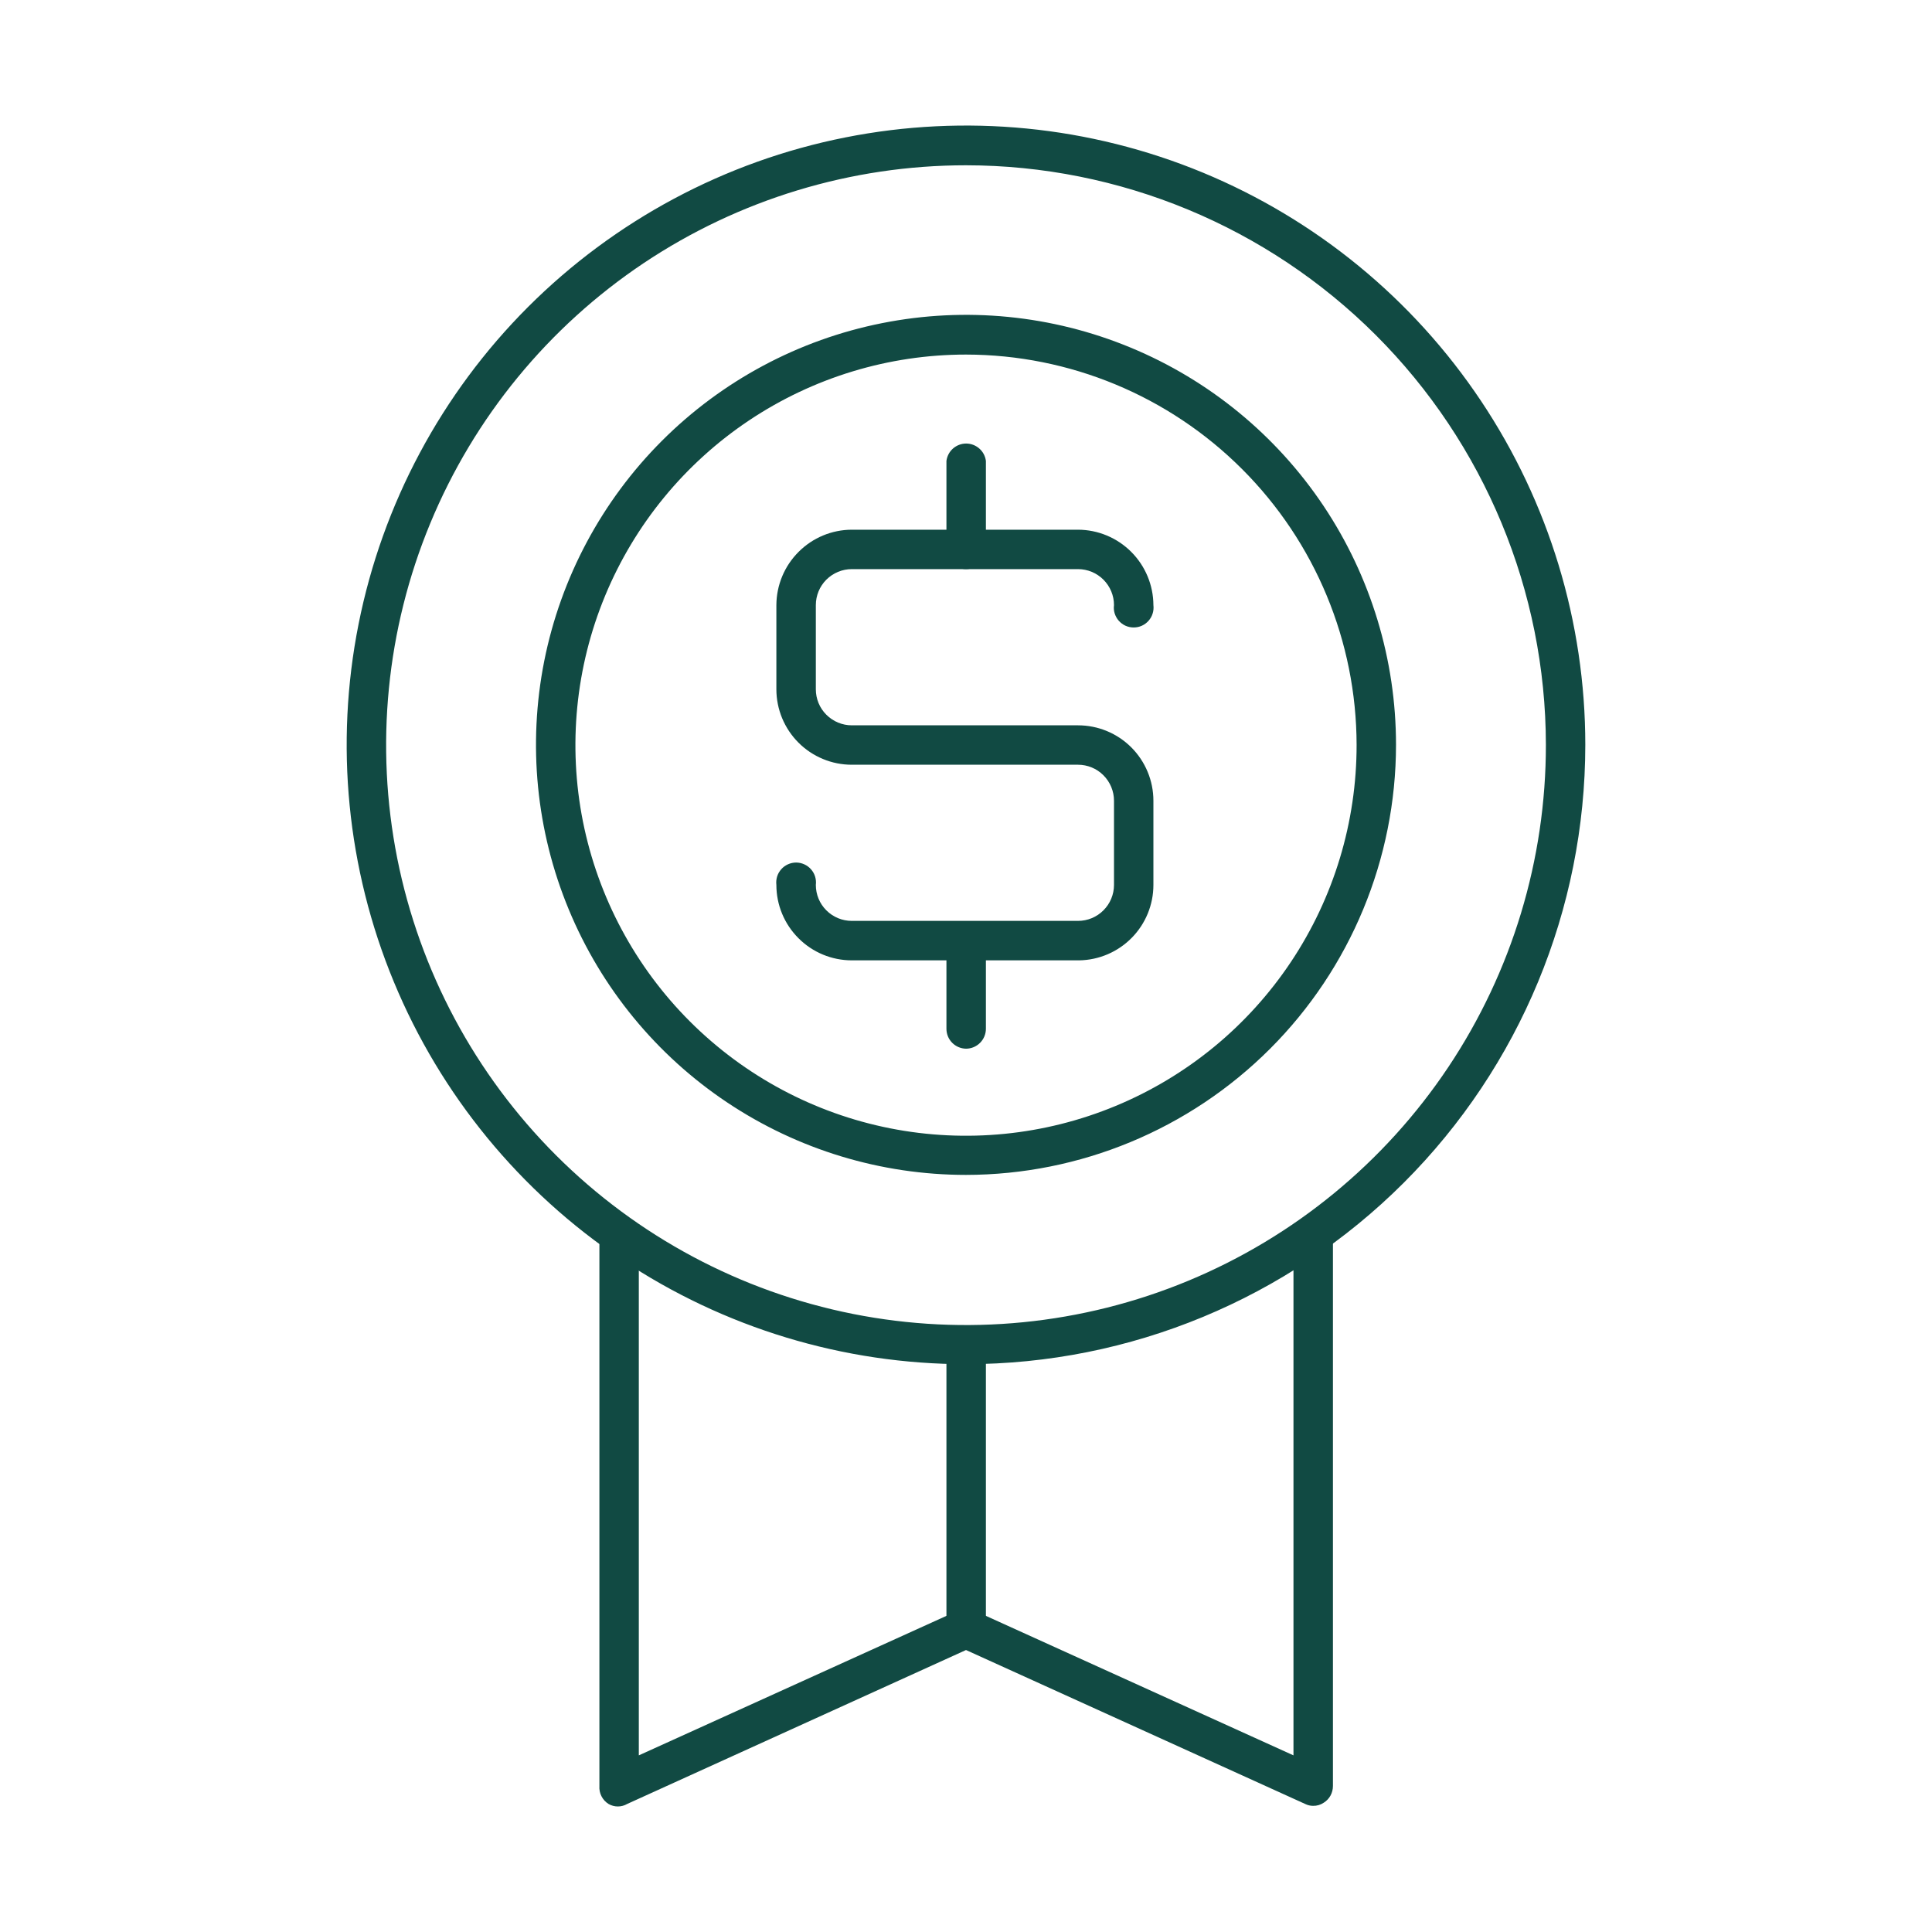 <svg width="40" height="40" viewBox="0 0 40 40" fill="none" xmlns="http://www.w3.org/2000/svg">
<path d="M27.185 37.388C27.128 37.388 27.073 37.374 27.022 37.349L20 34.162L12.985 37.349C12.926 37.383 12.86 37.401 12.792 37.401C12.724 37.401 12.658 37.383 12.599 37.349C12.537 37.31 12.486 37.255 12.453 37.189C12.419 37.124 12.405 37.05 12.41 36.977V25.54C12.422 25.44 12.471 25.349 12.546 25.282C12.621 25.216 12.718 25.18 12.818 25.18C12.918 25.18 13.015 25.216 13.09 25.282C13.165 25.349 13.214 25.44 13.226 25.54V36.343L19.837 33.345C19.888 33.319 19.945 33.306 20.003 33.306C20.061 33.306 20.118 33.319 20.17 33.345L26.78 36.343V25.54C26.793 25.44 26.841 25.349 26.916 25.282C26.991 25.216 27.088 25.18 27.188 25.18C27.289 25.18 27.385 25.216 27.46 25.282C27.536 25.349 27.584 25.44 27.597 25.54V36.977C27.597 37.046 27.58 37.114 27.547 37.175C27.514 37.235 27.466 37.286 27.407 37.323C27.342 37.367 27.264 37.39 27.185 37.388Z" fill="#114A43"/>
<path d="M20 28.244C17.464 28.244 14.985 27.492 12.876 26.083C10.768 24.674 9.124 22.671 8.154 20.328C7.183 17.985 6.929 15.407 7.424 12.92C7.919 10.433 9.14 8.148 10.933 6.355C12.727 4.562 15.011 3.34 17.498 2.846C19.986 2.351 22.564 2.605 24.907 3.575C27.25 4.546 29.252 6.189 30.661 8.298C32.07 10.406 32.822 12.886 32.822 15.421C32.821 18.822 31.469 22.082 29.065 24.486C26.66 26.89 23.4 28.242 20 28.244ZM20 3.422C17.625 3.422 15.304 4.127 13.329 5.446C11.355 6.766 9.816 8.641 8.908 10.835C7.999 13.029 7.762 15.444 8.225 17.773C8.689 20.102 9.833 22.241 11.513 23.92C13.193 25.598 15.332 26.741 17.662 27.204C19.991 27.666 22.405 27.428 24.599 26.518C26.793 25.608 28.667 24.068 29.986 22.093C31.304 20.118 32.007 17.796 32.006 15.421C32.002 12.239 30.736 9.188 28.485 6.938C26.234 4.689 23.183 3.424 20 3.422Z" fill="#114A43"/>
<path d="M20 34.122C19.892 34.121 19.789 34.077 19.713 34C19.637 33.923 19.595 33.819 19.595 33.711V27.832C19.608 27.733 19.656 27.641 19.731 27.575C19.806 27.509 19.903 27.472 20.003 27.472C20.104 27.472 20.2 27.509 20.275 27.575C20.351 27.641 20.399 27.733 20.412 27.832V33.711C20.412 33.82 20.368 33.925 20.291 34.002C20.214 34.079 20.109 34.122 20 34.122Z" fill="#114A43"/>
<path d="M20 24.325C18.239 24.325 16.518 23.802 15.054 22.824C13.59 21.846 12.448 20.455 11.775 18.828C11.101 17.202 10.925 15.412 11.268 13.685C11.612 11.958 12.46 10.371 13.705 9.126C14.95 7.881 16.536 7.033 18.263 6.69C19.99 6.346 21.78 6.522 23.407 7.196C25.034 7.87 26.424 9.011 27.403 10.475C28.381 11.939 28.903 13.661 28.903 15.421C28.901 17.782 27.963 20.046 26.294 21.715C24.624 23.384 22.361 24.323 20 24.325ZM20 7.341C18.4 7.341 16.837 7.816 15.507 8.705C14.177 9.594 13.14 10.857 12.528 12.335C11.916 13.813 11.757 15.439 12.069 17.008C12.382 18.577 13.153 20.018 14.284 21.148C15.416 22.279 16.857 23.049 18.426 23.36C19.995 23.671 21.622 23.51 23.099 22.897C24.577 22.284 25.839 21.247 26.727 19.916C27.615 18.585 28.088 17.021 28.087 15.421C28.083 13.278 27.23 11.224 25.714 9.71C24.198 8.195 22.143 7.343 20 7.341Z" fill="#114A43"/>
<path d="M22.345 19.883H17.635C17.221 19.883 16.824 19.718 16.532 19.425C16.239 19.133 16.074 18.736 16.074 18.322C16.067 18.264 16.072 18.205 16.089 18.149C16.106 18.093 16.135 18.042 16.174 17.998C16.212 17.954 16.26 17.919 16.313 17.895C16.366 17.871 16.424 17.858 16.483 17.858C16.541 17.858 16.599 17.871 16.652 17.895C16.705 17.919 16.753 17.954 16.791 17.998C16.83 18.042 16.859 18.093 16.876 18.149C16.893 18.205 16.898 18.264 16.891 18.322C16.891 18.519 16.969 18.709 17.109 18.848C17.249 18.988 17.438 19.066 17.635 19.066H22.319C22.516 19.066 22.706 18.988 22.845 18.848C22.985 18.709 23.064 18.519 23.064 18.322V16.578C23.064 16.38 22.985 16.191 22.845 16.051C22.706 15.911 22.516 15.833 22.319 15.833H17.635C17.43 15.833 17.227 15.793 17.038 15.714C16.849 15.636 16.677 15.521 16.532 15.376C16.387 15.231 16.272 15.059 16.193 14.869C16.115 14.68 16.074 14.477 16.074 14.272V12.528C16.076 12.114 16.241 11.718 16.534 11.426C16.826 11.133 17.222 10.968 17.635 10.967H22.319C22.732 10.968 23.128 11.133 23.421 11.426C23.713 11.718 23.878 12.114 23.88 12.528C23.887 12.586 23.882 12.645 23.865 12.7C23.848 12.756 23.819 12.808 23.78 12.852C23.742 12.895 23.694 12.931 23.641 12.955C23.588 12.979 23.53 12.991 23.472 12.991C23.413 12.991 23.356 12.979 23.302 12.955C23.249 12.931 23.202 12.895 23.163 12.852C23.124 12.808 23.096 12.756 23.078 12.7C23.061 12.645 23.056 12.586 23.064 12.528C23.064 12.33 22.985 12.141 22.845 12.001C22.706 11.862 22.516 11.783 22.319 11.783H17.635C17.438 11.783 17.249 11.862 17.109 12.001C16.969 12.141 16.891 12.33 16.891 12.528V14.272C16.891 14.469 16.969 14.659 17.109 14.798C17.249 14.938 17.438 15.017 17.635 15.017H22.319C22.733 15.017 23.13 15.181 23.423 15.474C23.715 15.767 23.88 16.164 23.88 16.578V18.322C23.88 18.731 23.719 19.124 23.432 19.416C23.145 19.708 22.755 19.876 22.345 19.883Z" fill="#114A43"/>
<path d="M20 11.783C19.893 11.783 19.79 11.741 19.714 11.665C19.638 11.589 19.595 11.486 19.595 11.378V9.543C19.608 9.443 19.656 9.352 19.731 9.286C19.806 9.22 19.903 9.183 20.003 9.183C20.104 9.183 20.2 9.22 20.275 9.286C20.351 9.352 20.399 9.443 20.412 9.543V11.378C20.41 11.486 20.366 11.589 20.289 11.665C20.212 11.741 20.108 11.783 20 11.783Z" fill="#114A43"/>
<path d="M20 21.712C19.892 21.71 19.789 21.666 19.713 21.589C19.637 21.512 19.595 21.408 19.595 21.3V19.471C19.608 19.372 19.656 19.28 19.731 19.214C19.806 19.148 19.903 19.111 20.003 19.111C20.104 19.111 20.2 19.148 20.275 19.214C20.351 19.28 20.399 19.372 20.412 19.471V21.3C20.412 21.409 20.368 21.514 20.291 21.591C20.214 21.668 20.109 21.712 20 21.712Z" fill="#114A43"/>
</svg>
